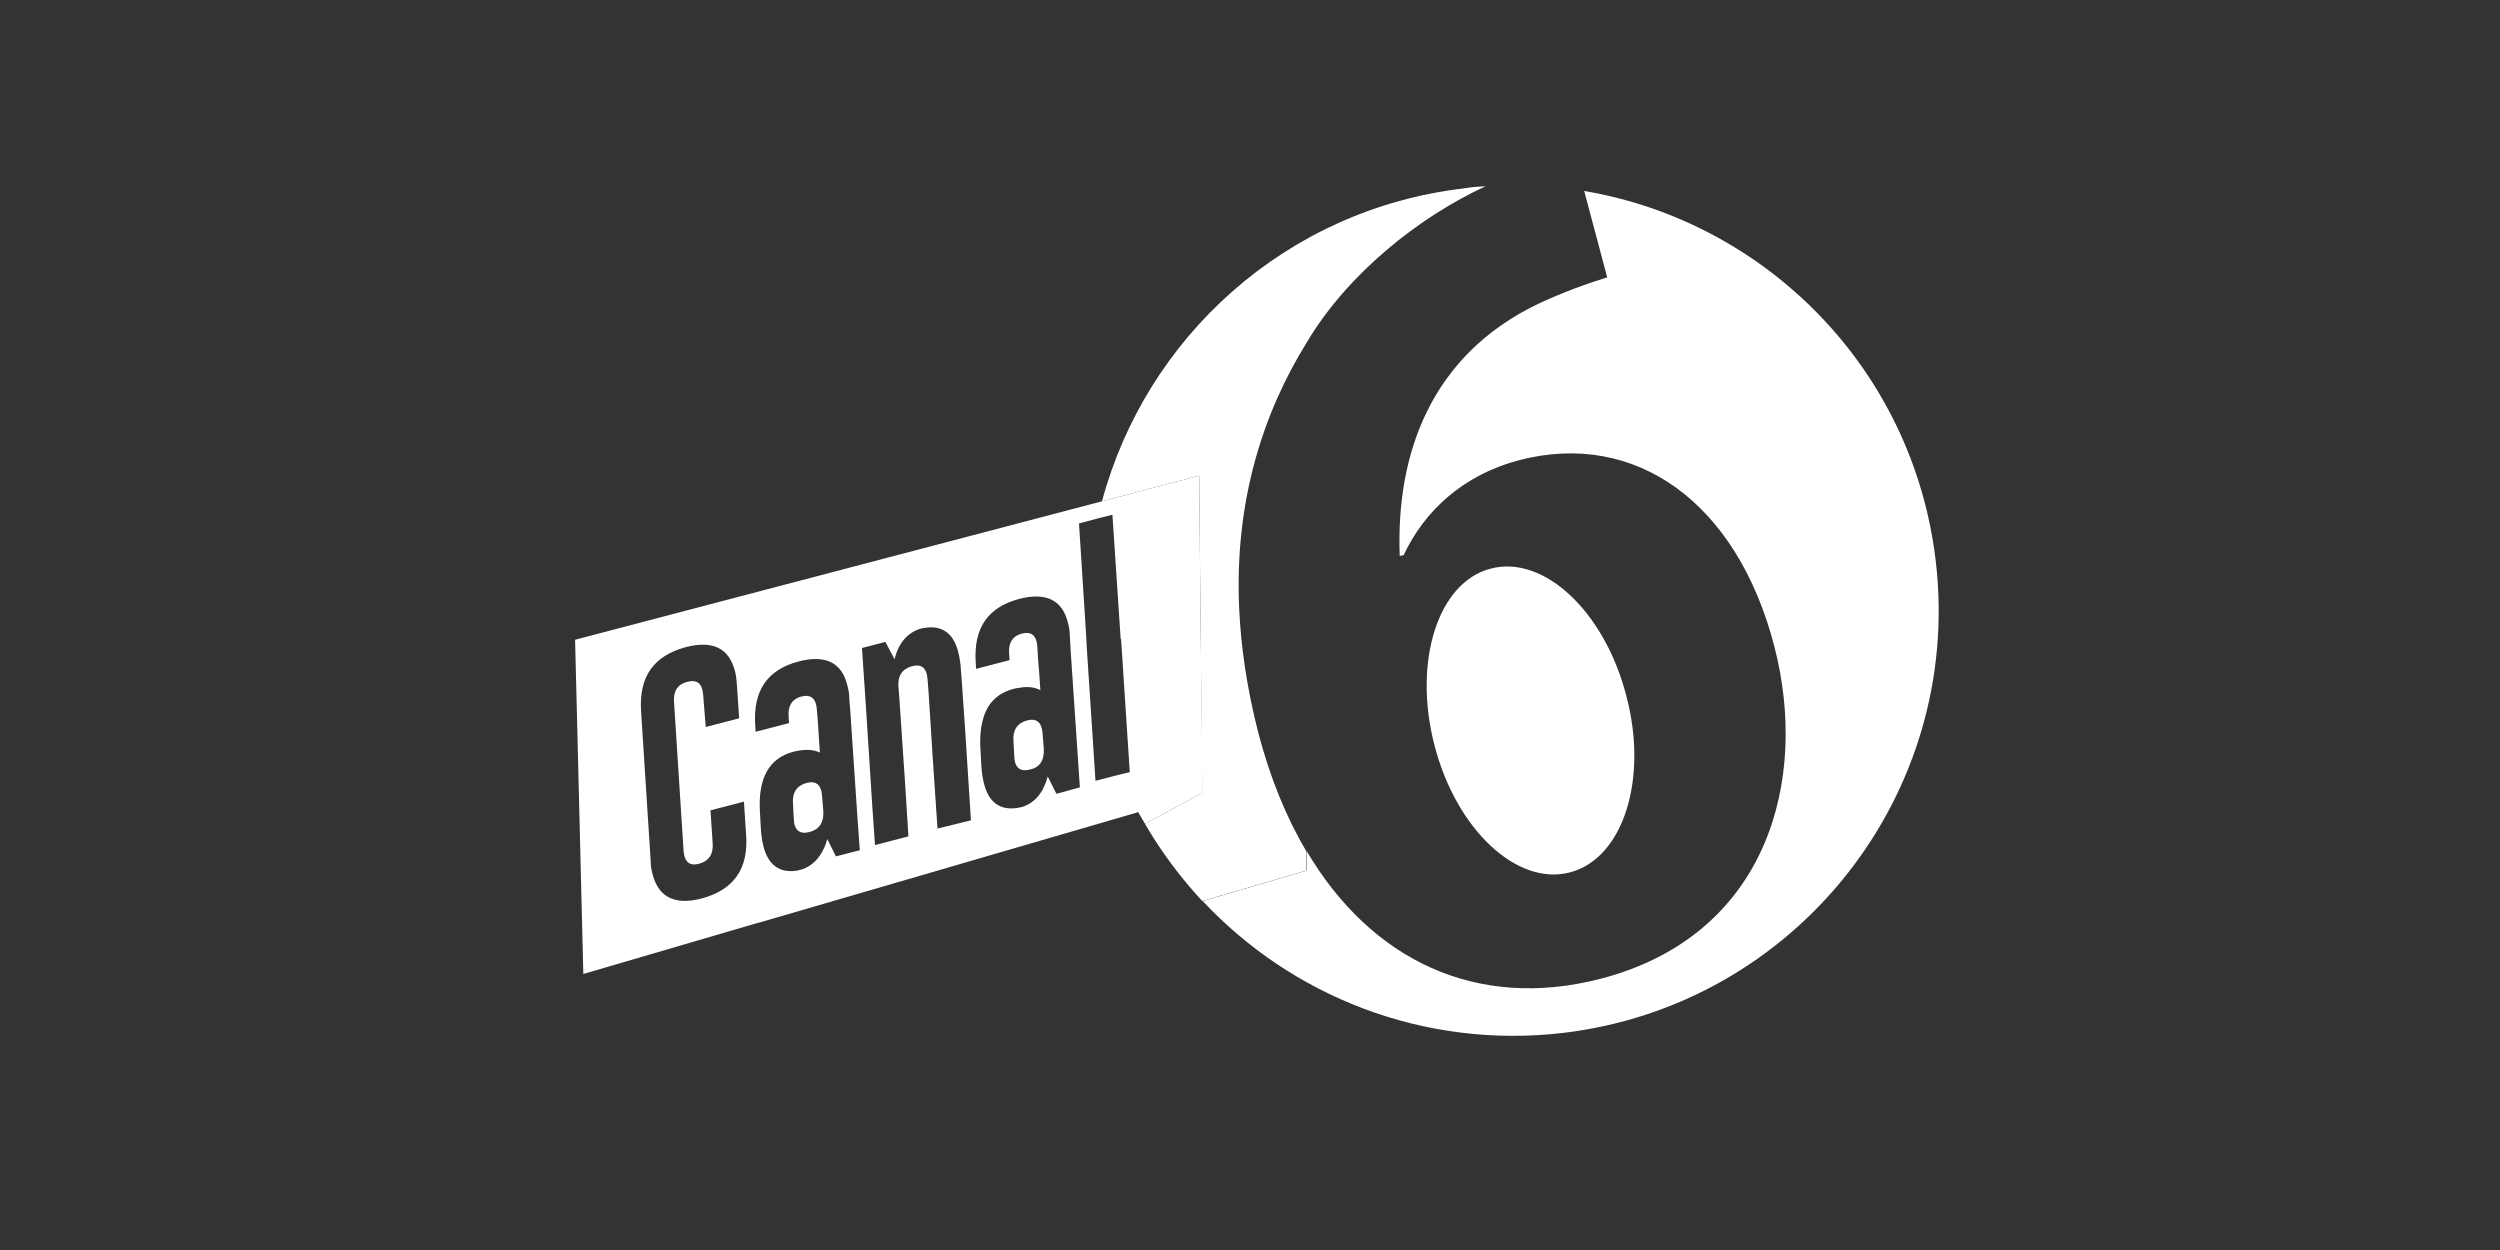 <?xml version="1.0" encoding="utf-8"?>
<svg xmlns="http://www.w3.org/2000/svg" xmlns:xlink="http://www.w3.org/1999/xlink" version="1.1" id="Capa_1" x="0px" y="0px" viewBox="0 0 576 288" style="enable-background:new 0 0 576 288;">
<rect x="0" y="0" width="576" height="288" fill="#333333" stroke="none"/>
<style type="text/css">
	.st0{fill:#FFFFFF;}
</style>
<g id="Canal_6_-_Logo_Horizontal_Negro_00000156572528589642396370000016815336201493845677_">
	<path class="st0" d="M277,182.7l-13.2,7.1c-0.5-0.9-1.1-1.8-1.6-2.8L277,182.7z"/>
	<path class="st0" d="M258,147.2l0,0.1l0,0L258,147.2z"/>
	<path class="st0" d="M360,238c-32.1,3.7-62.4-8.5-82.9-30.4l23.9-7l0-4.6c14.9,25.3,39.3,36.9,67.8,29.5c38.5-10,48-45.8,40-76.6&#xD;&#xA;		c-8.6-33.2-32-49.8-58.7-42.9c-13,3.4-21.9,11.7-26.7,21.9l-0.9,0.2c-0.9-23.4,7.1-46.2,31.9-58.1c5.8-2.7,11.1-4.6,15.9-6.1&#xD;&#xA;		L365,44c41.9,7.1,75.8,41,81,85.3C452.3,183.1,413.7,231.7,360,238z"/>
	<path class="st0" d="M342.3,42.9c-15.4,7.1-31.8,20.2-41.1,35.8c-10.1,16.2-16.8,36.6-15.7,61.4c0.4,9,1.8,18.5,4.4,28.7&#xD;&#xA;		c2.7,10.3,6.4,19.4,11,27.2l0,4.6l-23.9,7c-5-5.4-9.5-11.4-13.2-17.8l13.2-7.1l-0.4-40.2l-0.3-32.9l-22.4,5.9&#xD;&#xA;		c10.1-37.7,42.3-67.3,83.4-72.1C339,43.1,340.6,43,342.3,42.9z"/>
	<polygon class="st0" points="258.1,147.3 258.1,147.3 258,147.2"/>
	<path class="st0" d="M361.7,201c-12.2,3.2-26.2-9.9-31.2-29.3c-5-19.3,0.8-37.6,13-40.7c12.2-3.2,26.2,9.9,31.2,29.3&#xD;&#xA;		C379.8,179.5,374,197.8,361.7,201z"/>
	<path class="st0" d="M258,147.2l0,0.1l0,0L258,147.2z"/>
	<g>
		<path class="st0" d="M276.6,142.5l-0.3-32.9l-22.4,5.9l-121.4,31.9l1.9,77l40.3-11.8l0.1,0l87.5-25.5l14.8-4.3L276.6,142.5z&#xD;&#xA;			 M161.7,207c-6.1,1.6-9.9-0.2-11.3-5.4c-0.3-1-0.5-2.2-0.5-3.5l-2.2-34.3c-0.5-7.9,2.9-12.7,10.3-14.7c6.2-1.6,9.9,0.2,11.3,5.4&#xD;&#xA;			c0.3,1,0.4,2.2,0.5,3.5l0.5,7.5l-7.7,2L162,160c-0.2-2.5-1.4-3.5-3.6-2.9l-0.1,0c-2.2,0.6-3.2,2.1-3,4.7l2.2,34.3&#xD;&#xA;			c0.2,2.5,1.4,3.5,3.6,2.9c2.2-0.6,3.3-2.2,3.1-4.7l-0.5-7.6l7.7-2l0.5,7.6C172.5,200.1,169.1,205,161.7,207z M192.6,197.3l-1.5-3&#xD;&#xA;			l-0.5-1c-0.2,0.7-0.4,1.4-0.7,2c-1.1,2.5-2.8,4.2-5.1,5c-0.4,0.1-0.8,0.2-1.2,0.3c0,0,0,0,0,0c-4,0.6-6.6-1.3-7.7-5.6&#xD;&#xA;			c-0.3-1.2-0.5-2.5-0.6-4.1l-0.2-3.7c-0.5-7.8,2-12.5,7.7-14c2.4-0.6,4.5-0.6,6.1,0.2l-0.5-7.6l-0.2-2.4c-0.2-2.5-1.4-3.5-3.6-2.9&#xD;&#xA;			l-0.1,0c-2,0.6-3,2.1-2.8,4.6l0.1,1.5l-7.7,2L174,167c-0.5-7.9,2.8-12.7,10-14.6c6.1-1.6,9.9,0.2,11.2,5.4c0.3,1,0.5,2.2,0.5,3.5&#xD;&#xA;			l0.2,2.4l1.7,25.3l0.5,6.9L192.6,197.3z M216,190.9l-1.1-16.3l-1-15.7l-0.2-2.5c-0.2-2.5-1.4-3.5-3.6-2.9&#xD;&#xA;			c-2.2,0.6-3.3,2.2-3.1,4.7l0.2,2.5l1.3,19.3l0.8,12.7l-7.7,2l-0.6-8.6h0l-1.5-23.4l-0.9-13.4l5.4-1.4l2.1,4c0.9-3.7,2.9-6,5.8-7&#xD;&#xA;			c4.7-1.2,7.7,0.6,8.9,5.4c0.3,1.2,0.5,2.5,0.6,4.1l0.2,2.6l0.8,11.6l1.3,20.4L216,190.9z M243.4,182.9l-2-4c-1,3.7-2.9,6-5.8,7&#xD;&#xA;			c-4.7,1.2-7.7-0.6-8.9-5.4c-0.3-1.2-0.5-2.5-0.6-4.1l-0.2-3.7c-0.2-3.1,0.1-5.6,0.8-7.7c1.1-3.3,3.4-5.4,6.9-6.3&#xD;&#xA;			c0.4-0.1,0.7-0.2,1.1-0.2c0,0,0,0,0,0c2-0.4,3.6-0.2,5,0.5l-0.3-4.4l-0.2-2.3l-0.2-3.4c-0.2-2.5-1.4-3.5-3.6-2.9l-0.1,0&#xD;&#xA;			c-2,0.6-3,2.1-2.8,4.6l0.1,1.5l-7.7,2l-0.1-1.5c-0.5-7.9,2.8-12.7,10-14.6c6.1-1.6,9.9,0.2,11.2,5.3c0.3,1,0.5,2.2,0.5,3.5&#xD;&#xA;			l0.1,1.6l0.1,1.8l2.1,31.2L243.4,182.9z M258.2,178.4l-5.8,1.5l-2-30.6l-0.2-3.7l-1.6-25l4.5-1.2l3.2-0.8l1.9,28.6l0.1,0.1l0,0&#xD;&#xA;			l2,30.6L258.2,178.4z"/>
		<path class="st0" d="M186.5,191.7c-2.2,0.6-3.5-0.4-3.6-2.9l-0.2-3.7c-0.2-2.5,0.9-4.1,3.1-4.7c2.2-0.6,3.4,0.4,3.6,2.9l0.3,3.7&#xD;&#xA;			C189.8,189.5,188.8,191.1,186.5,191.7z"/>
		<path class="st0" d="M237.3,177.3c-2.2,0.6-3.5-0.4-3.6-2.9l-0.2-3.7c-0.2-2.5,0.9-4.1,3.1-4.7c2.2-0.6,3.4,0.4,3.6,2.9l0.3,3.7&#xD;&#xA;			C240.6,175.2,239.6,176.8,237.3,177.3z"/>
	</g>
</g>
</svg>